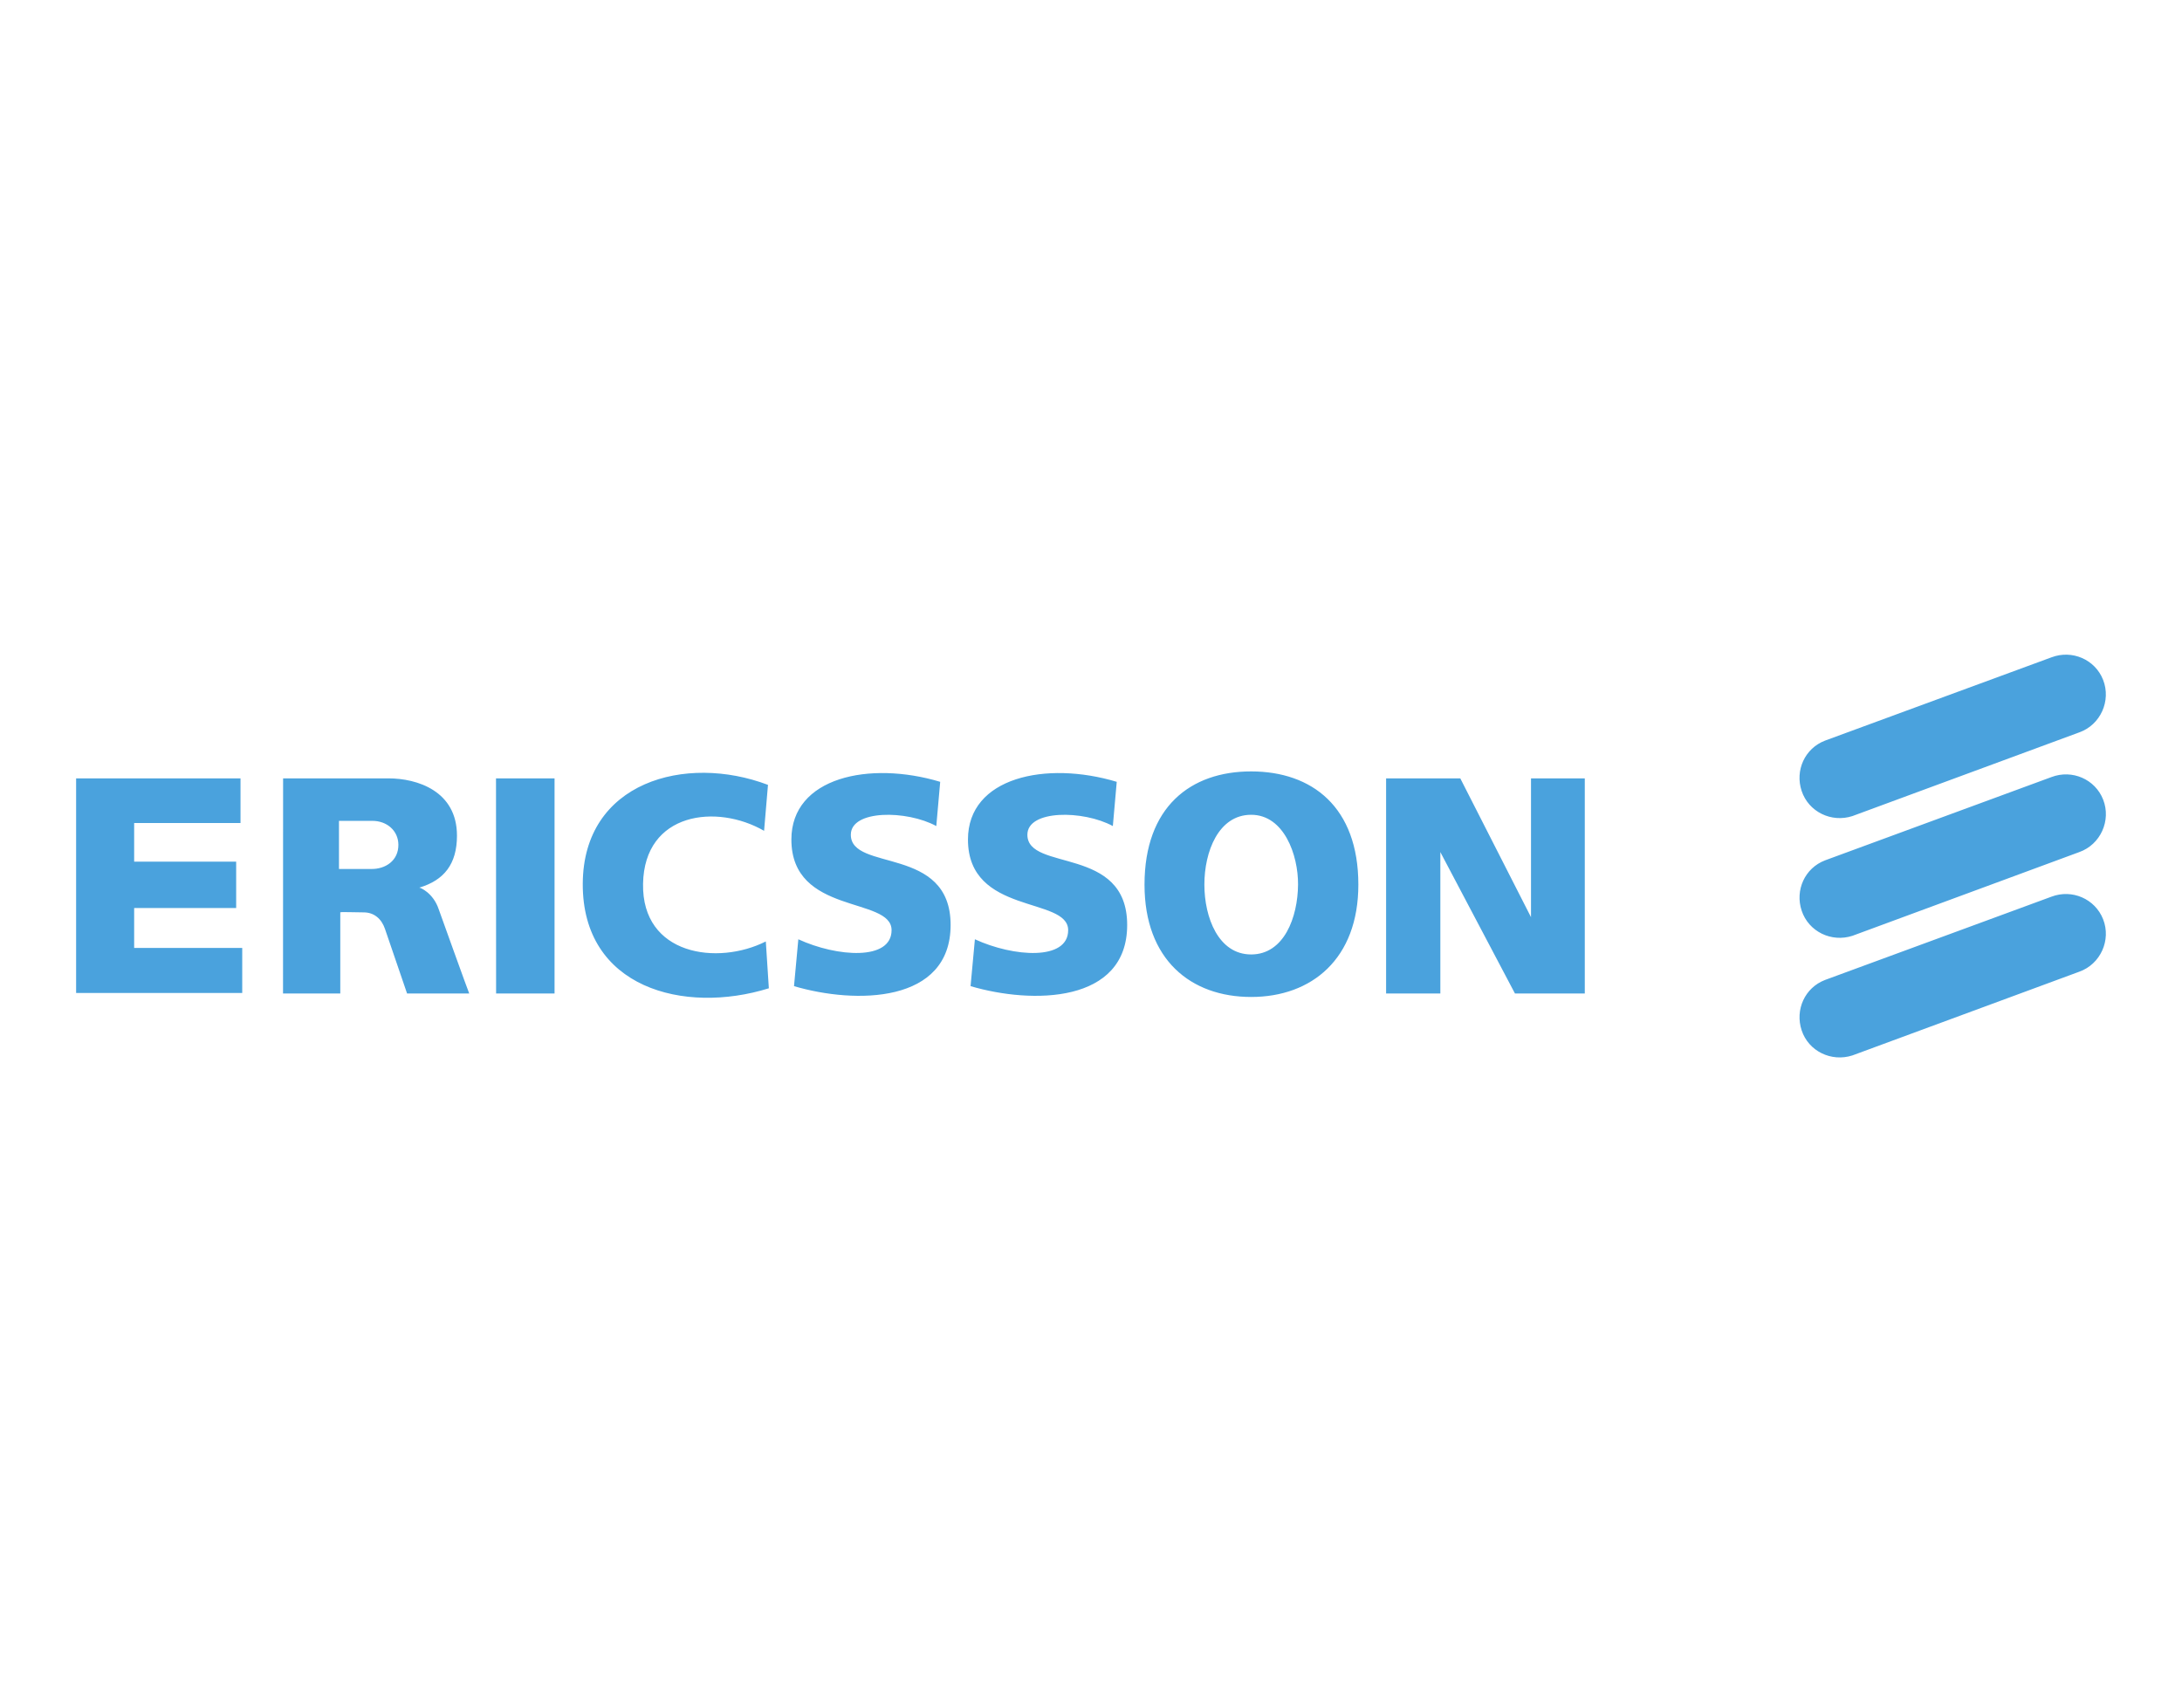 <svg width="230" height="180" viewBox="0 0 230 180" fill="none" xmlns="http://www.w3.org/2000/svg">
<g clip-path="url(#clip0_936_23)">
<path fill-rule="evenodd" clip-rule="evenodd" d="M8.023 82.049H25.352V86.757H14.141V90.827H24.894V95.718H14.141V99.927H25.533V104.671H8.023V82.049ZM52.283 82.049H58.454V104.727H52.293L52.283 82.049ZM80.951 82.735L80.54 87.579C75.557 84.699 67.92 85.614 67.783 93.158C67.644 100.703 75.647 101.8 80.723 99.24L81.042 104.178C72.08 106.966 61.381 104.131 61.428 93.157C61.474 82.414 72.264 79.441 80.951 82.735ZM99.104 82.414L98.693 87.077C95.582 85.386 89.684 85.34 89.684 87.992C89.684 91.924 100.202 89.09 100.202 97.502C100.202 105.778 90.186 105.869 83.695 103.951L84.151 99.011C88.221 100.887 93.979 101.296 93.979 98.05C93.979 94.483 83.418 96.496 83.418 88.495C83.419 81.934 91.65 80.173 99.104 82.414ZM117.713 82.414L117.302 87.077C114.193 85.386 108.294 85.34 108.294 87.992C108.294 91.924 118.813 89.09 118.813 97.502C118.813 105.778 108.798 105.869 102.305 103.951L102.762 99.011C106.831 100.887 112.593 101.296 112.593 98.05C112.593 94.483 102.031 96.496 102.031 88.495C102.03 81.934 110.261 80.173 117.713 82.414ZM146.106 82.049H153.926L161.38 96.681V82.049H167.049V104.727H159.689L151.824 89.82V104.727H146.106V82.049ZM189.909 95.993C189.19 93.828 190.247 91.501 192.38 90.69L216.246 81.91C218.413 81.088 220.843 82.131 221.689 84.289C222.554 86.495 221.408 89.029 219.172 89.82L195.262 98.645C193.045 99.365 190.641 98.205 189.909 95.993ZM189.907 83.373C189.188 81.207 190.247 78.882 192.377 78.068L216.243 69.29C218.41 68.47 220.842 69.511 221.685 71.668C222.549 73.877 221.406 76.41 219.172 77.201L195.257 86.025C193.043 86.745 190.641 85.583 189.907 83.373ZM189.907 108.605C189.192 106.437 190.245 104.112 192.375 103.299L216.241 94.521C218.406 93.697 220.836 94.744 221.685 96.9C222.554 99.105 221.403 101.64 219.17 102.43L195.257 111.255C193.038 111.97 190.631 110.815 189.907 108.605ZM131.888 81.316C138.296 81.319 143.181 85.066 143.181 93.251C143.181 101.068 138.271 105.089 131.888 105.092C125.52 105.095 120.641 101.16 120.641 93.251C120.641 85.066 125.49 81.311 131.888 81.316ZM126.951 93.251C126.951 96.708 128.432 100.616 131.886 100.611C135.344 100.608 136.796 96.709 136.824 93.251C136.848 90.122 135.344 85.891 131.886 85.888C128.432 85.885 126.946 89.793 126.951 93.251ZM29.841 82.049H40.945C43.962 82.049 48.168 83.374 48.168 88.085C48.168 91.102 46.795 92.795 44.189 93.57C44.236 93.525 45.665 94.097 46.248 95.857C46.266 95.915 49.426 104.706 49.46 104.727H42.909L40.578 97.914C40.22 96.867 39.442 96.176 38.338 96.176C37.378 96.176 35.868 96.108 35.868 96.176V104.727H29.833L29.841 82.049ZM35.731 91.601H39.115C40.636 91.63 42.007 90.715 41.993 89.043C41.984 87.56 40.772 86.508 39.205 86.528H35.73L35.731 91.601Z" fill="#4AA2DD"/>
</g>
<defs>
<clipPath id="clip0_936_23">
<rect width="214" height="42.5" fill="white" transform="translate(8 69)"/>
</clipPath>
</defs>
</svg>

